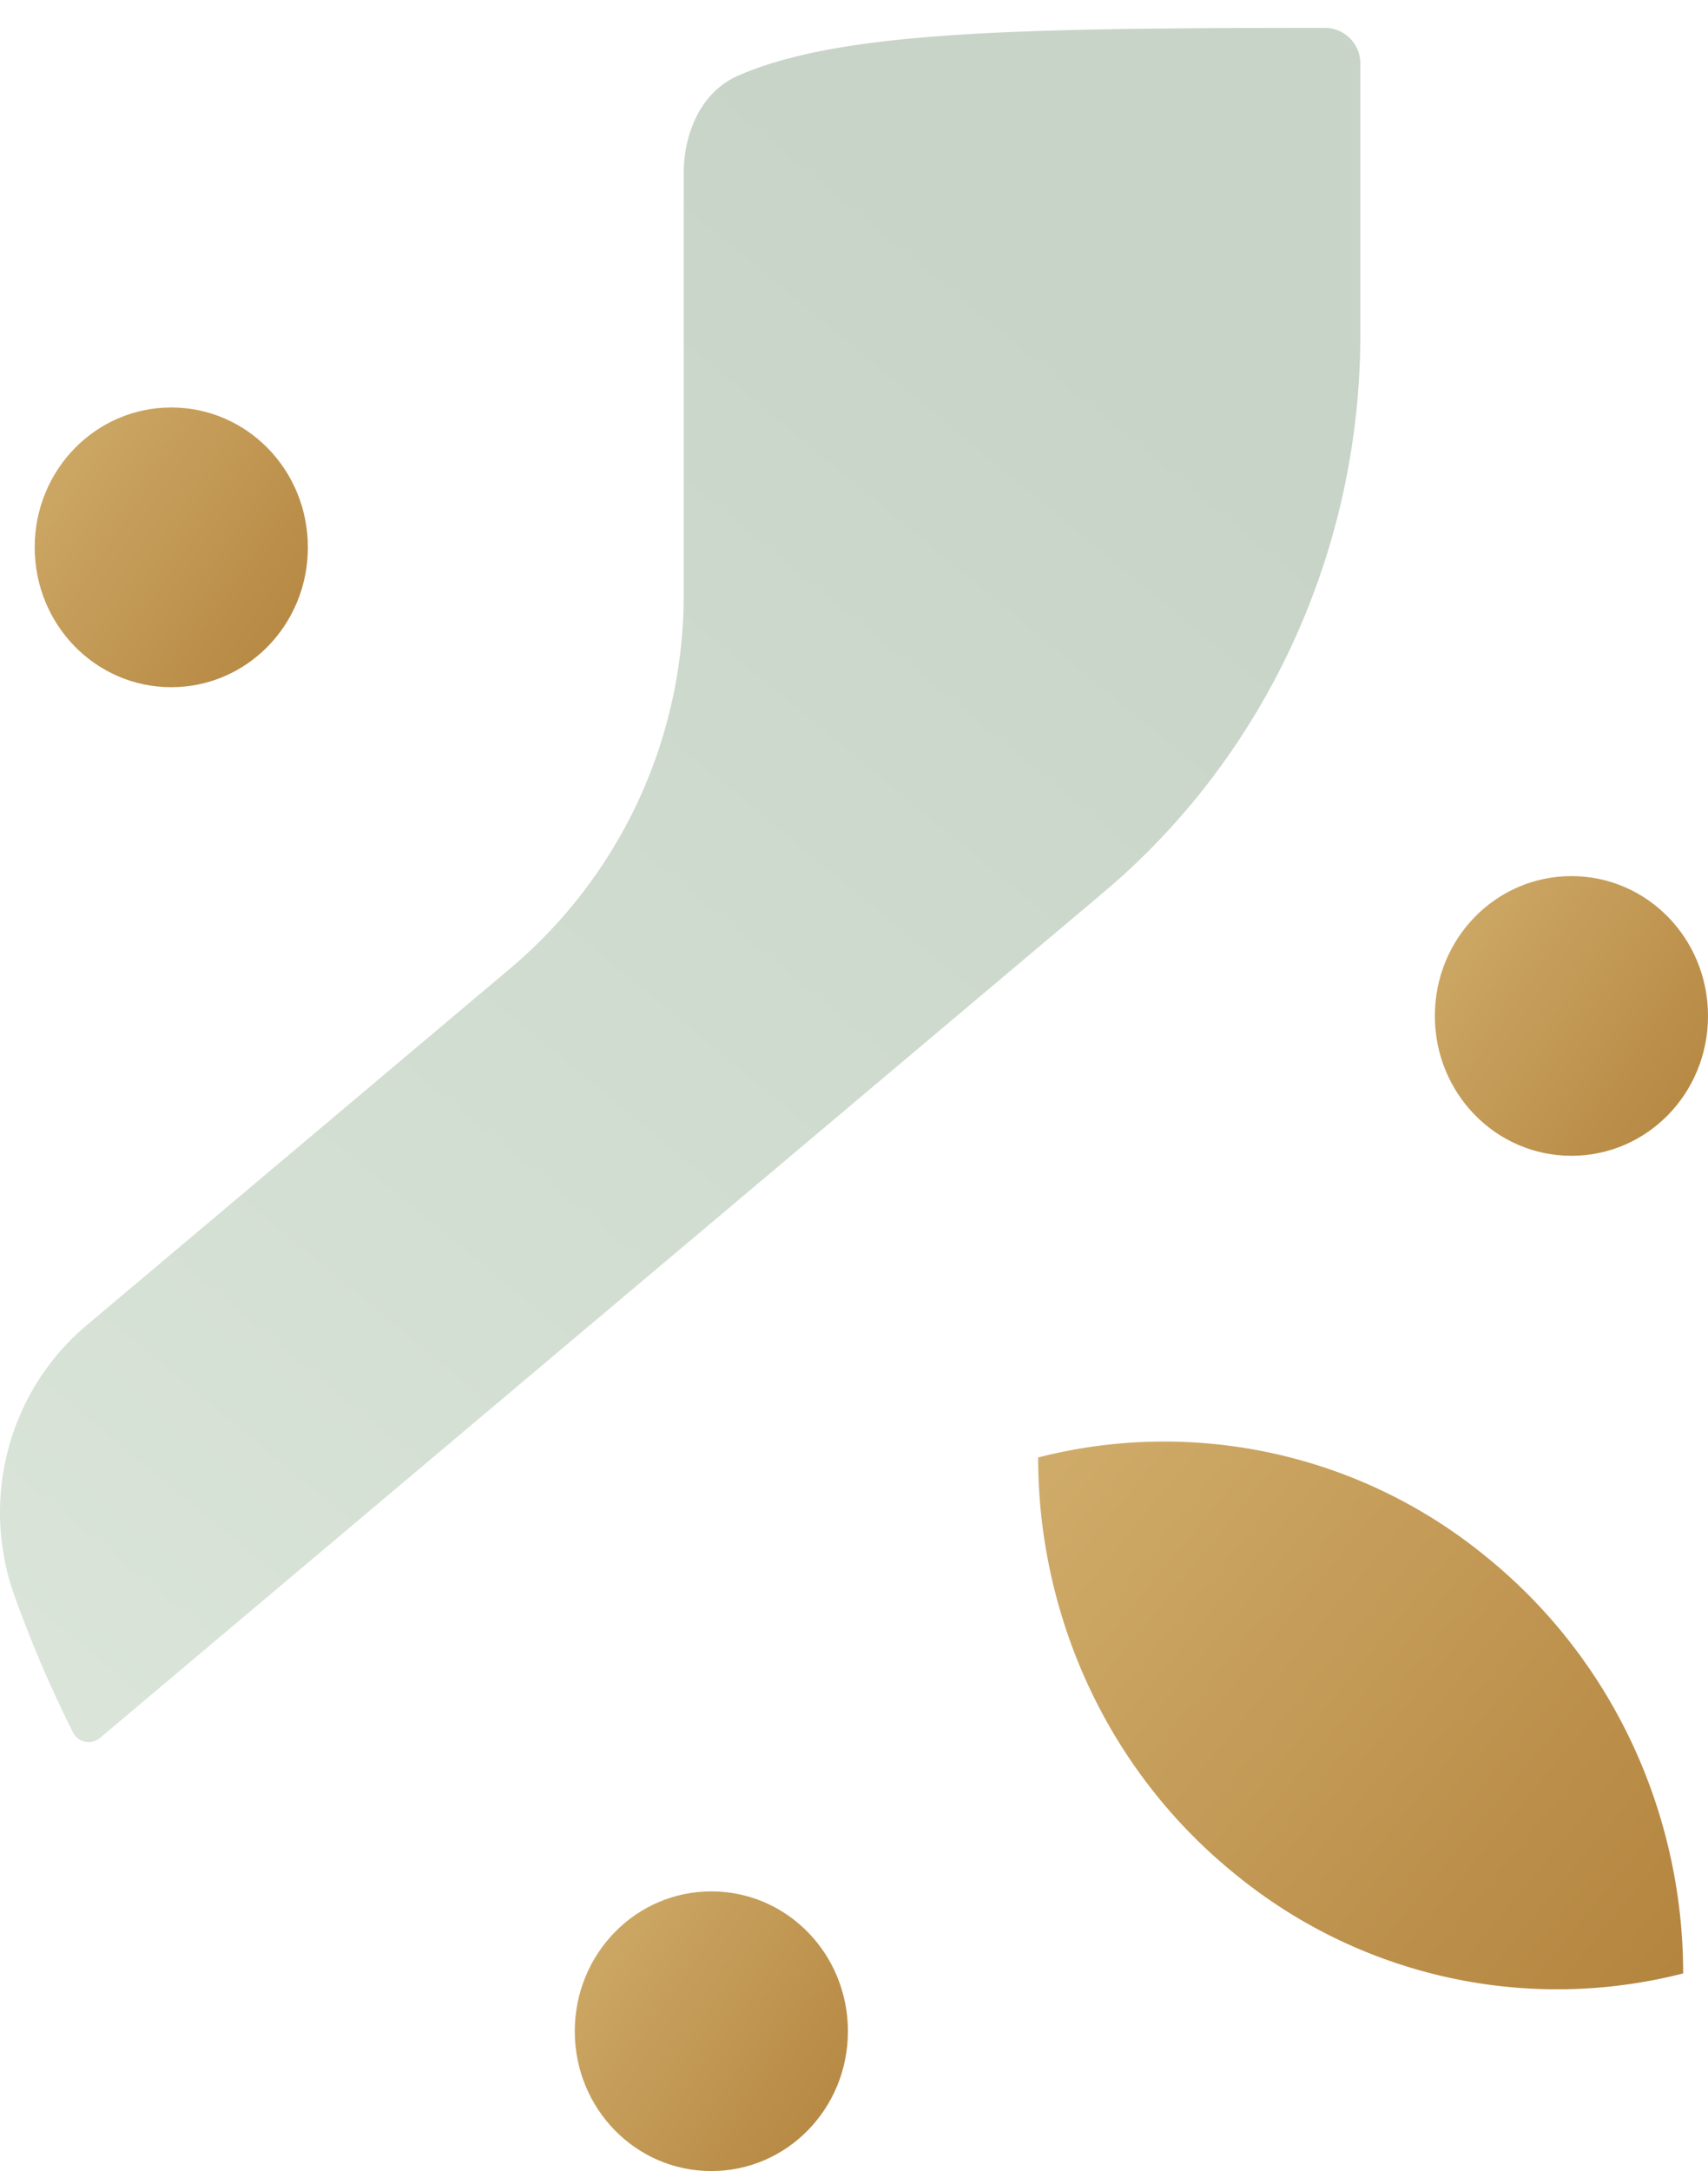 <svg width="48" height="61" fill="none" xmlns="http://www.w3.org/2000/svg"><path d="M41.688 43.677c3.68 2.939 5.614 7.338 5.614 11.77A14.269 14.269 0 0134.79 52.72c-3.68-2.938-5.615-7.338-5.615-11.77a14.269 14.269 0 0112.514 2.727z" fill="url(#paint0_linear_44_4879)"/><path d="M16.153 57.071c0-2.175 1.713-3.929 3.838-3.929s3.838 1.754 3.838 3.93c0 2.175-1.713 3.928-3.838 3.928s-3.838-1.753-3.838-3.929z" fill="url(#paint1_linear_44_4879)"/><path d="M40.324 28.545c0-2.176 1.713-3.929 3.838-3.929S48 26.369 48 28.545s-1.713 3.929-3.838 3.929-3.838-1.753-3.838-3.929z" fill="url(#paint2_linear_44_4879)"/><path d="M.975 15.379c0-2.176 1.713-3.93 3.838-3.93 2.126 0 3.839 1.754 3.839 3.93 0 2.175-1.713 3.929-3.839 3.929-2.125 0-3.838-1.754-3.838-3.93z" fill="url(#paint3_linear_44_4879)"/><path d="M.404 44.83c-.967-2.712-.158-5.732 1.998-7.566l11.99-10.099a13.718 13.718 0 004.822-10.456V4.891c0-1.156.482-2.308 1.541-2.77C23.644.864 28.663.787 37.23.783a1 1 0 011 1v7.604c0 6.056-2.633 11.82-7.216 15.684L2.812 48.83a.492.492 0 01-.758-.151 34.45 34.45 0 01-1.65-3.85z" fill="url(#paint4_linear_44_4879)"/><defs><linearGradient id="paint0_linear_44_4879" x1="47.272" y1="56.077" x2="28.74" y2="40.87" gradientUnits="userSpaceOnUse"><stop stop-color="#B3843E"/><stop offset="1" stop-color="#D0AC6A"/></linearGradient><linearGradient id="paint1_linear_44_4879" x1="23.816" y1="61.094" x2="14.841" y2="54.987" gradientUnits="userSpaceOnUse"><stop stop-color="#B3843E"/><stop offset="1" stop-color="#D0AC6A"/></linearGradient><linearGradient id="paint2_linear_44_4879" x1="47.987" y1="32.568" x2="39.012" y2="26.46" gradientUnits="userSpaceOnUse"><stop stop-color="#B3843E"/><stop offset="1" stop-color="#D0AC6A"/></linearGradient><linearGradient id="paint3_linear_44_4879" x1="8.639" y1="19.401" x2="-.336" y2="13.294" gradientUnits="userSpaceOnUse"><stop stop-color="#B3843E"/><stop offset="1" stop-color="#D0AC6A"/></linearGradient><linearGradient id="paint4_linear_44_4879" x1="0" y1="49.173" x2="39.267" y2="1.681" gradientUnits="userSpaceOnUse"><stop stop-color="#DBE5DA"/><stop offset=".813" stop-color="#C7D4C7"/></linearGradient></defs></svg>